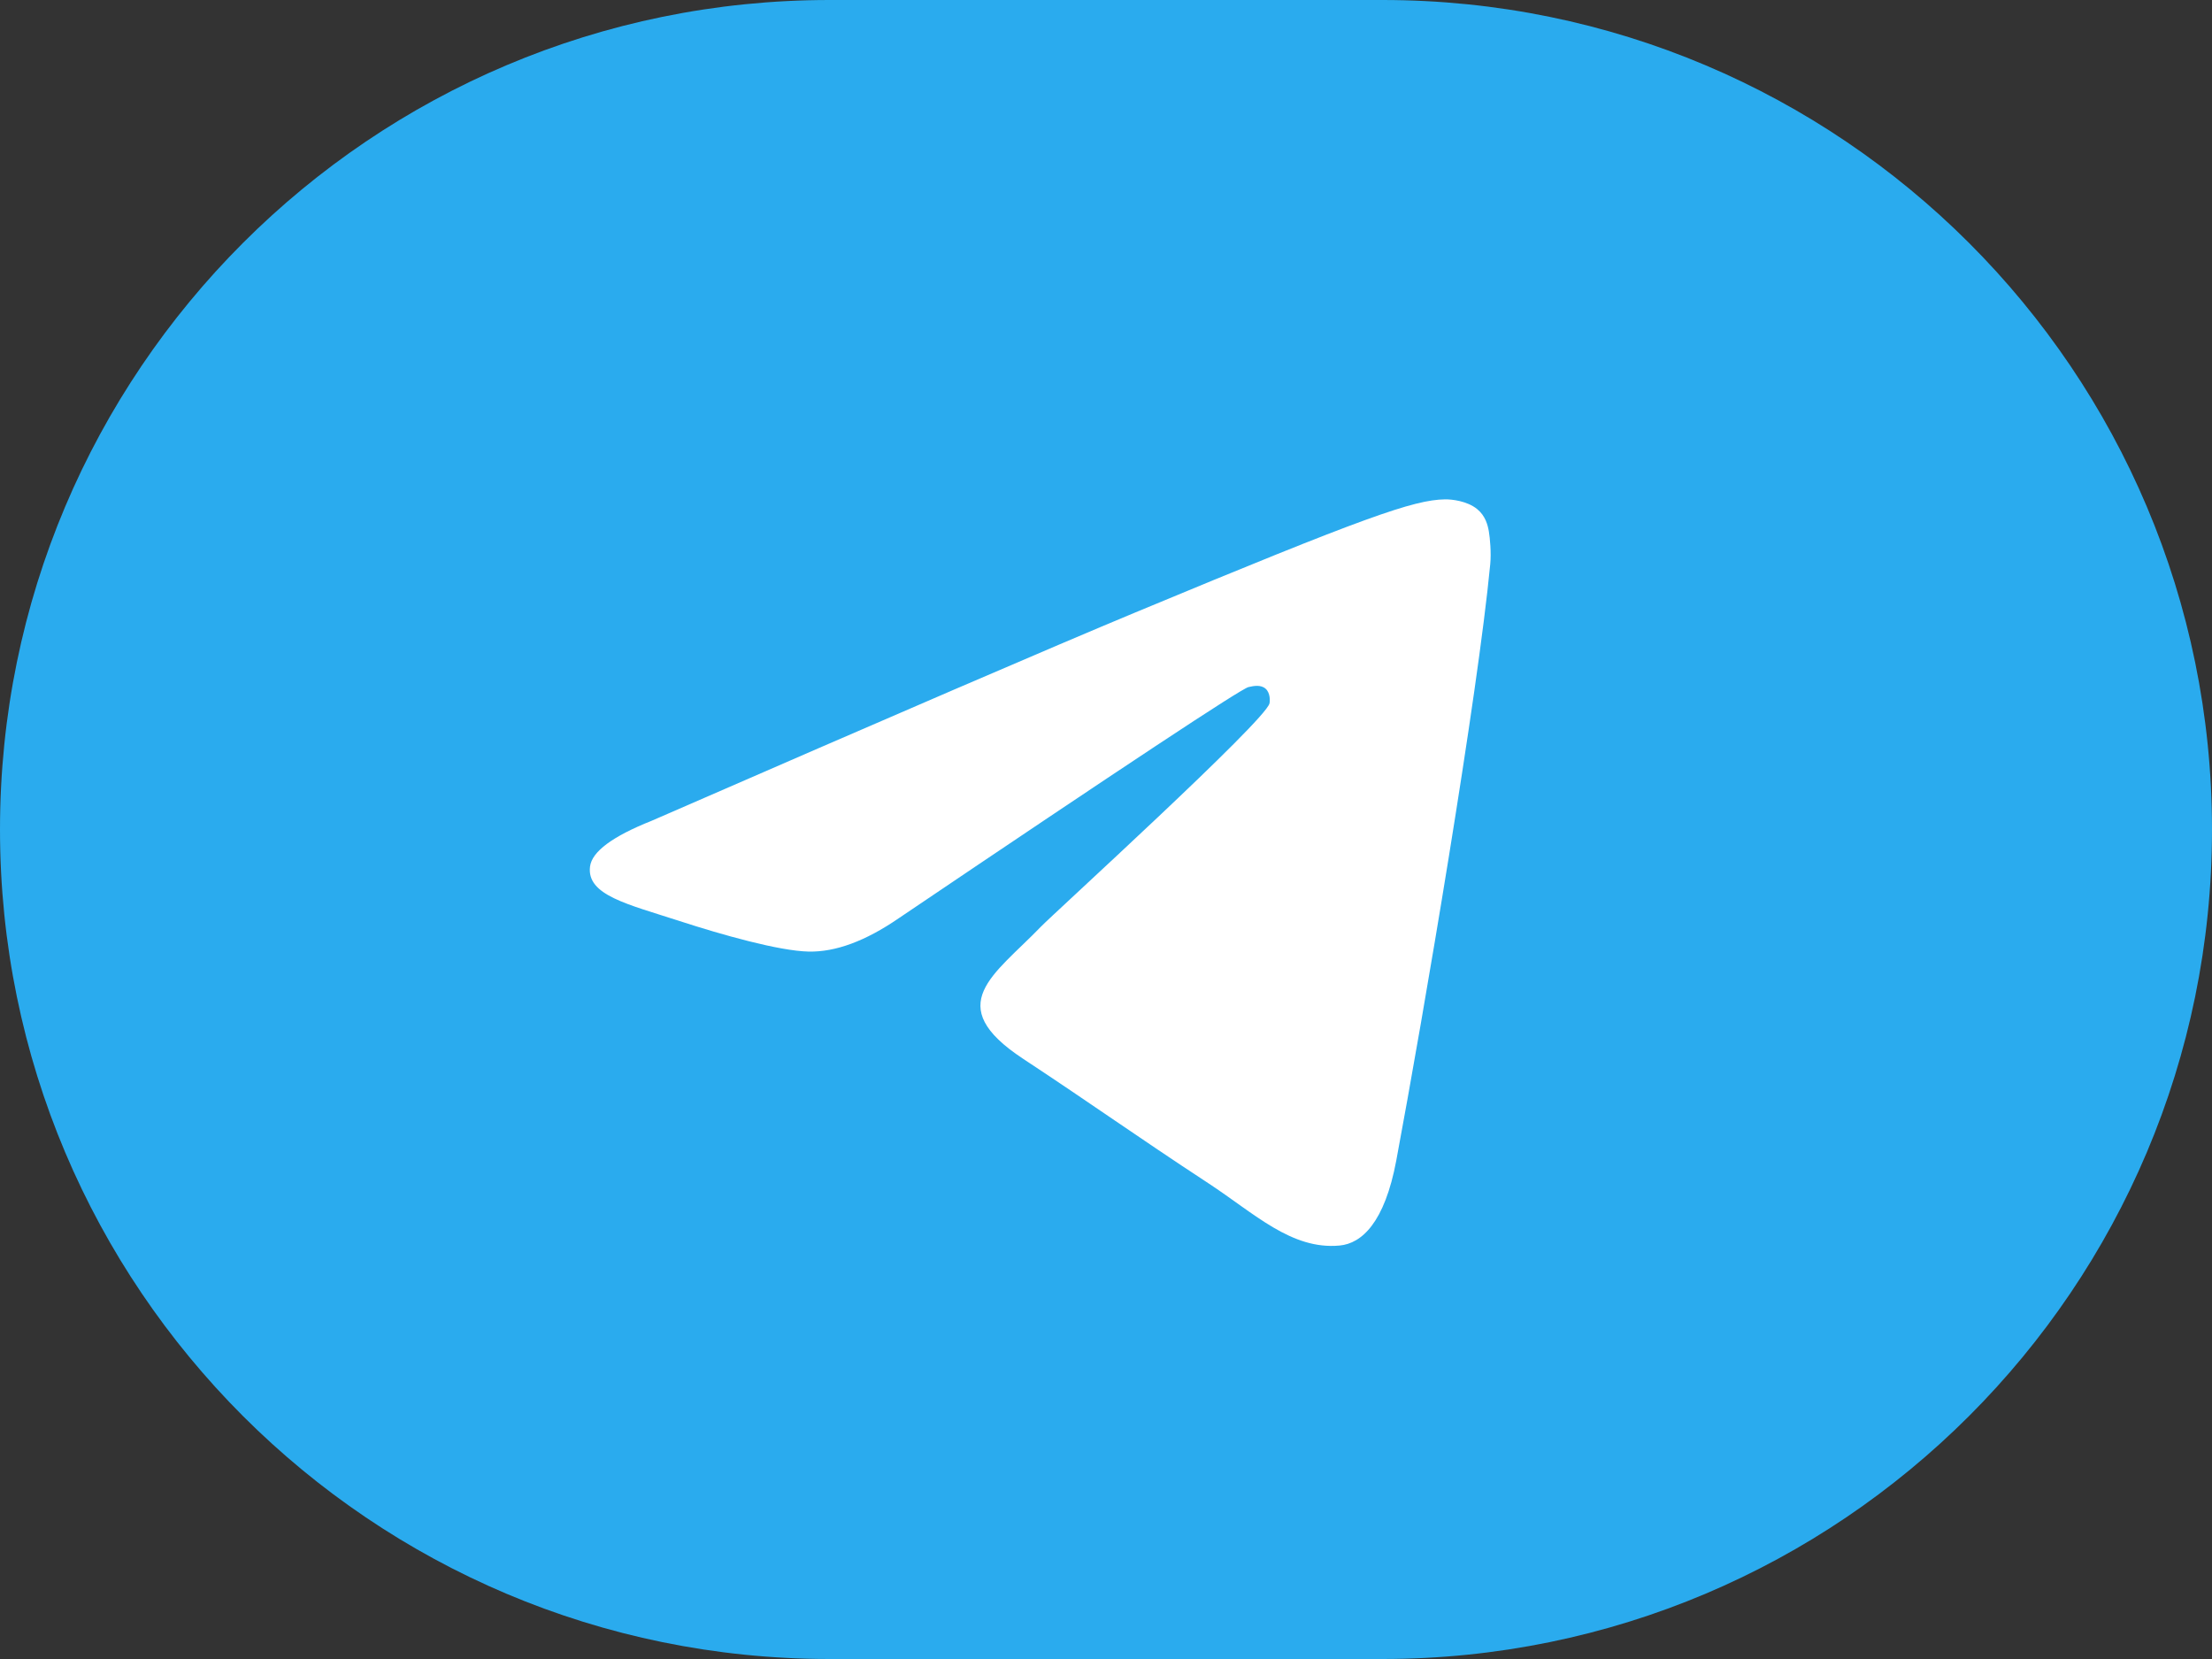 <svg width="96" height="72" viewBox="0 0 96 72" fill="none" xmlns="http://www.w3.org/2000/svg">
<rect x="0" y="0" width="96" height="72" fill="#333333" stroke="none"/>
<path fill-rule="evenodd" clip-rule="evenodd" d="M0 36C0 16.118 16.118 0 36 0H60C79.882 0 96 16.118 96 36C96 55.882 79.882 72 60 72H36C16.118 72 0 55.882 0 36Z" fill="url(#paint0_linear_5666_135559)"/>
<g clip-path="url(#clip0_5666_135559)">
<path d="M47.992 72C67.874 72 83.992 55.882 83.992 36C83.992 16.118 67.874 0 47.992 0C28.11 0 11.992 16.118 11.992 36C11.992 55.882 28.11 72 47.992 72Z" fill="url(#paint1_linear_5666_135559)"/>
<path fill-rule="evenodd" clip-rule="evenodd" d="M28.285 35.62C38.78 31.047 45.778 28.033 49.28 26.577C59.277 22.418 61.355 21.696 62.709 21.672C63.007 21.667 63.672 21.741 64.104 22.091C64.468 22.386 64.568 22.785 64.616 23.066C64.664 23.346 64.724 23.984 64.676 24.483C64.135 30.175 61.79 43.989 60.598 50.365C60.093 53.063 59.099 53.967 58.137 54.056C56.047 54.248 54.459 52.674 52.434 51.347C49.266 49.27 47.476 47.977 44.401 45.95C40.846 43.608 43.15 42.321 45.176 40.217C45.706 39.666 54.917 31.288 55.095 30.528C55.118 30.433 55.138 30.078 54.928 29.891C54.717 29.704 54.407 29.768 54.183 29.819C53.865 29.891 48.803 33.237 38.998 39.856C37.561 40.843 36.26 41.323 35.093 41.298C33.808 41.27 31.335 40.571 29.497 39.974C27.243 39.241 25.451 38.853 25.607 37.609C25.688 36.961 26.581 36.298 28.285 35.62Z" fill="white"/>
</g>
<defs>
<linearGradient id="paint0_linear_5666_135559" x1="4800" y1="0" x2="4800" y2="7146.6" gradientUnits="userSpaceOnUse">
<stop stop-color="#2AABEE"/>
<stop offset="1" stop-color="#229ED9"/>
</linearGradient>
<linearGradient id="paint1_linear_5666_135559" x1="3611.99" y1="0" x2="3611.99" y2="7146.6" gradientUnits="userSpaceOnUse">
<stop stop-color="#2AABEE"/>
<stop offset="1" stop-color="#229ED9"/>
</linearGradient>
<clipPath id="clip0_5666_135559">
<rect width="72" height="72" fill="white" transform="translate(11.992)"/>
</clipPath>
</defs>
</svg>
